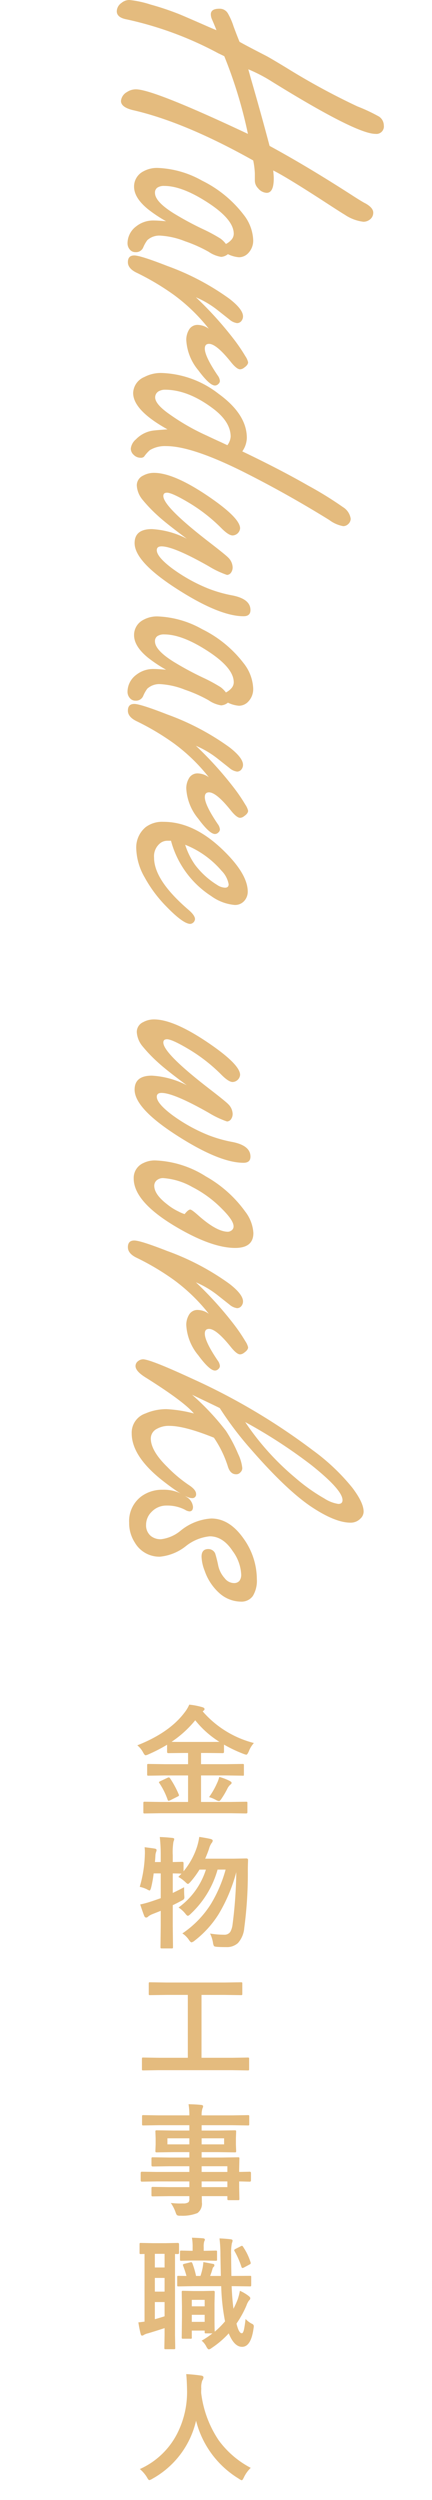 <svg xmlns="http://www.w3.org/2000/svg" viewBox="0 0 81.818 473.376"><defs><style>.a{fill:#e4bb7e;}</style></defs><title>アートボード 17</title><path class="a" d="M46.956,25.352a86.628,86.628,0,0,0-4.479-14.71q-.552-.276-1.137-.551A66.243,66.243,0,0,0,24.047,3.683q-1.929-.345-1.93-1.55a1.981,1.981,0,0,1,.896-1.585,2.326,2.326,0,0,1,1.48-.551,19.388,19.388,0,0,1,4.014.861,52.845,52.845,0,0,1,5.357,1.792q.861.344,5.029,2.17.999.448,2.102.896-.275-.723-.826-1.998a2.506,2.506,0,0,1-.242-.999q0-1.068,1.619-1.068A1.783,1.783,0,0,1,43.166,2.546a12.709,12.709,0,0,1,1.068,2.446q.688,1.86,1.137,2.928,1.207.688,4.961,2.618.688.344,3.928,2.308a131.166,131.166,0,0,0,13.436,7.304,32.228,32.228,0,0,1,4.1,1.929,2.035,2.035,0,0,1,.896,1.653,1.416,1.416,0,0,1-1.585,1.619q-3.617,0-19.533-9.853a29.392,29.392,0,0,0-4.547-2.377l.482,1.722Q49.54,21.873,51.056,27.626q7.302,3.961,16.192,9.715,1.583.999,1.963,1.171,1.481.827,1.481,1.757a1.598,1.598,0,0,1-.654,1.309,1.969,1.969,0,0,1-1.206.414,8.01,8.01,0,0,1-3.549-1.343q-.551-.311-4.409-2.825-6.822-4.41-9.13-5.546.104.998.104,1.516,0,2.721-1.344,2.722a2.246,2.246,0,0,1-1.619-.861,2.065,2.065,0,0,1-.619-1.447V32.862a14.789,14.789,0,0,0-.311-2.48q-13.022-7.304-22.84-9.542-2.206-.552-2.205-1.723a2.16,2.16,0,0,1,1.137-1.688,3.03,3.03,0,0,1,1.688-.517Q29.042,16.912,46.956,25.352Z"/><path class="a" d="M31.453,41.889a26.074,26.074,0,0,1-3.376-2.239q-2.687-2.17-2.687-4.306a3.209,3.209,0,0,1,1.756-2.894,5.302,5.302,0,0,1,2.688-.655,18.483,18.483,0,0,1,8.44,2.412,22.307,22.307,0,0,1,7.89,6.477,8.243,8.243,0,0,1,1.791,4.789,3.409,3.409,0,0,1-.896,2.412,2.427,2.427,0,0,1-1.792.827A5.755,5.755,0,0,1,43.166,48.124a2.295,2.295,0,0,1-1.273.517,5.787,5.787,0,0,1-2.378-.964,26.489,26.489,0,0,0-4.479-1.998,14.906,14.906,0,0,0-4.754-1.068,3.36,3.36,0,0,0-2.377.861,6.48,6.48,0,0,0-.792,1.413,1.474,1.474,0,0,1-1.447.861,1.343,1.343,0,0,1-1.068-.482,1.782,1.782,0,0,1-.447-1.206,4.016,4.016,0,0,1,1.653-3.204,5.143,5.143,0,0,1,3.376-1.102Q29.868,41.751,31.453,41.889Zm11.334,4.306a3.418,3.418,0,0,0,1.12-.896,1.694,1.694,0,0,0,.362-1.034q0-2.618-4.582-5.684-5.065-3.377-8.578-3.376a2.198,2.198,0,0,0-1.31.328,1.135,1.135,0,0,0-.448.981q0,1.654,3.514,3.858A58.273,58.273,0,0,0,38.551,43.439a30.16,30.16,0,0,1,3.238,1.757A5.027,5.027,0,0,1,42.787,46.195Z"/><path class="a" d="M37.104,56.289a67.268,67.268,0,0,1,7.062,7.786,32.38,32.38,0,0,1,2.308,3.376,3.517,3.517,0,0,1,.517,1.137q0,.516-.758,1.033a1.3,1.3,0,0,1-.758.31q-.62,0-1.688-1.309-2.792-3.513-4.203-3.514-.794,0-.793.896,0,1.481,2.446,5.099a2.002,2.002,0,0,1,.413,1.034.795.795,0,0,1-.275.551.925.925,0,0,1-.654.31q-1.034,0-3.17-2.894a9.742,9.742,0,0,1-2.273-5.753,3.739,3.739,0,0,1,.586-2.032,1.849,1.849,0,0,1,1.723-.792,3.701,3.701,0,0,1,1.963.724,34.036,34.036,0,0,0-6.613-6.408,47.898,47.898,0,0,0-7.132-4.238q-1.585-.792-1.585-1.963,0-1.274,1.206-1.275,1.17,0,6.271,1.998a47.734,47.734,0,0,1,11.747,6.201q2.583,1.998,2.583,3.342a1.377,1.377,0,0,1-.275.827,1.047,1.047,0,0,1-.861.448,2.824,2.824,0,0,1-1.446-.689q-.173-.138-2.309-1.826A18.102,18.102,0,0,0,37.104,56.289Z"/><path class="a" d="M45.889,85.468q7.198,3.445,12.539,6.511a67.429,67.429,0,0,1,6.512,4.031,3.118,3.118,0,0,1,1.48,2.205,1.382,1.382,0,0,1-.447.999,1.4,1.4,0,0,1-.965.414,6.249,6.249,0,0,1-2.652-1.171q-8.062-4.995-16.363-9.164-9.683-4.824-14.504-4.823a5.533,5.533,0,0,0-3.102.758,6.905,6.905,0,0,0-1.102,1.24.88.88,0,0,1-.689.207,1.799,1.799,0,0,1-1.258-.534,1.605,1.605,0,0,1-.568-1.188,2.672,2.672,0,0,1,.965-1.757A5.606,5.606,0,0,1,28.904,81.541q.757-.103,2.824-.241-6.51-3.617-6.511-6.89a3.405,3.405,0,0,1,2.136-3.031,6.668,6.668,0,0,1,3.204-.758A18.445,18.445,0,0,1,41.375,74.548q5.375,3.892,5.375,8.371A4.649,4.649,0,0,1,45.889,85.468Zm-2.825-1.171a3.065,3.065,0,0,0,.62-1.619q0-2.894-3.549-5.478Q35.518,73.79,31.213,73.79a2.263,2.263,0,0,0-.965.207,1.324,1.324,0,0,0-.861,1.24q0,1.206,2.342,2.928a41.542,41.542,0,0,0,7.338,4.271q1.447.689,2.895,1.344l.654.31Z"/><path class="a" d="M35.381,102.005q-3.996-2.963-5.512-4.375a27.55,27.55,0,0,1-2.895-3.031,4.635,4.635,0,0,1-1.068-2.688,2.035,2.035,0,0,1,1.207-1.86,4.182,4.182,0,0,1,2.066-.517q3.754,0,10.335,4.479,5.96,4.065,5.96,6.029a1.482,1.482,0,0,1-1.412,1.344q-.759,0-2.102-1.344a31.417,31.417,0,0,0-6.373-4.961q-3.032-1.792-3.963-1.791-.688,0-.688.62,0,2.068,8.958,8.958,2.893,2.239,3.341,2.721a2.698,2.698,0,0,1,.827,1.826,1.702,1.702,0,0,1-.345,1.068.987.987,0,0,1-.724.379,17.575,17.575,0,0,1-3.479-1.654q-6.614-3.755-8.923-3.755-.896,0-.896.724,0,1.24,2.859,3.411a31.254,31.254,0,0,0,6.821,3.824,25.079,25.079,0,0,0,4.72,1.344q3.341.688,3.342,2.756,0,1.171-1.31,1.171-4.513,0-12.402-5.03-8.232-5.237-8.232-8.819,0-2.653,3.271-2.653A16.393,16.393,0,0,1,35.381,102.005Z"/><path class="a" d="M31.453,126.809a26.074,26.074,0,0,1-3.376-2.239q-2.687-2.17-2.687-4.306a3.209,3.209,0,0,1,1.756-2.894,5.302,5.302,0,0,1,2.688-.655,18.483,18.483,0,0,1,8.44,2.412,22.307,22.307,0,0,1,7.89,6.477,8.243,8.243,0,0,1,1.791,4.789,3.409,3.409,0,0,1-.896,2.412,2.427,2.427,0,0,1-1.792.827,5.755,5.755,0,0,1-2.102-.586,2.295,2.295,0,0,1-1.273.517,5.787,5.787,0,0,1-2.378-.964,26.489,26.489,0,0,0-4.479-1.998,14.906,14.906,0,0,0-4.754-1.068,3.36,3.36,0,0,0-2.377.861,6.48,6.48,0,0,0-.792,1.413,1.474,1.474,0,0,1-1.447.861,1.343,1.343,0,0,1-1.068-.482,1.782,1.782,0,0,1-.447-1.206,4.016,4.016,0,0,1,1.653-3.204,5.143,5.143,0,0,1,3.376-1.102Q29.868,126.671,31.453,126.809Zm11.334,4.306a3.418,3.418,0,0,0,1.12-.896,1.694,1.694,0,0,0,.362-1.034q0-2.618-4.582-5.684-5.065-3.377-8.578-3.376a2.198,2.198,0,0,0-1.31.328,1.135,1.135,0,0,0-.448.981q0,1.654,3.514,3.858a58.273,58.273,0,0,0,5.686,3.066,30.16,30.16,0,0,1,3.238,1.757A5.027,5.027,0,0,1,42.787,131.115Z"/><path class="a" d="M37.104,141.209a67.268,67.268,0,0,1,7.062,7.786,32.38,32.38,0,0,1,2.308,3.376,3.517,3.517,0,0,1,.517,1.137q0,.516-.758,1.033a1.3,1.3,0,0,1-.758.31q-.62,0-1.688-1.309-2.792-3.513-4.203-3.514-.794,0-.793.896,0,1.481,2.446,5.099a2.002,2.002,0,0,1,.413,1.034.795.795,0,0,1-.275.551.925.925,0,0,1-.654.31q-1.034,0-3.17-2.894a9.742,9.742,0,0,1-2.273-5.753,3.739,3.739,0,0,1,.586-2.032,1.849,1.849,0,0,1,1.723-.792,3.701,3.701,0,0,1,1.963.724,34.036,34.036,0,0,0-6.613-6.408,47.898,47.898,0,0,0-7.132-4.238q-1.585-.792-1.585-1.963,0-1.274,1.206-1.275,1.17,0,6.271,1.998a47.734,47.734,0,0,1,11.747,6.201q2.583,1.998,2.583,3.342a1.377,1.377,0,0,1-.275.827,1.047,1.047,0,0,1-.861.448,2.824,2.824,0,0,1-1.446-.689q-.173-.138-2.309-1.826A18.102,18.102,0,0,0,37.104,141.209Z"/><path class="a" d="M32.384,159.192h-.62a2.246,2.246,0,0,0-1.309.379,3.158,3.158,0,0,0-1.275,2.825q0,4.306,6.615,9.956,1.137.999,1.137,1.688a.997.997,0,0,1-.896.896q-1.343,0-4.547-3.307a24.847,24.847,0,0,1-4.1-5.512,11.546,11.546,0,0,1-1.585-5.443,4.988,4.988,0,0,1,1.792-4.065,5.229,5.229,0,0,1,3.375-1q5.821,0,11.403,5.478,4.548,4.444,4.548,7.751a2.606,2.606,0,0,1-.551,1.619,2.321,2.321,0,0,1-1.896.896,8.88,8.88,0,0,1-4.479-1.688A17.959,17.959,0,0,1,32.384,159.192Zm2.687.758a13.857,13.857,0,0,0,1.861,3.79,15.31,15.31,0,0,0,4.202,3.824,2.881,2.881,0,0,0,1.481.517q.688,0,.689-.654a4.834,4.834,0,0,0-1.344-2.549A17.633,17.633,0,0,0,35.07,159.95Z"/><path class="a" d="M35.381,205.494q-3.996-2.963-5.512-4.375a27.55,27.55,0,0,1-2.895-3.031,4.635,4.635,0,0,1-1.068-2.688,2.035,2.035,0,0,1,1.207-1.86,4.182,4.182,0,0,1,2.066-.517q3.754,0,10.335,4.479,5.96,4.065,5.96,6.029A1.482,1.482,0,0,1,44.062,204.874q-.759,0-2.102-1.344a31.417,31.417,0,0,0-6.373-4.961q-3.032-1.792-3.963-1.791-.688,0-.688.62,0,2.068,8.958,8.958,2.893,2.239,3.341,2.721a2.698,2.698,0,0,1,.827,1.826,1.702,1.702,0,0,1-.345,1.068.987.987,0,0,1-.724.379,17.575,17.575,0,0,1-3.479-1.654q-6.614-3.755-8.923-3.755-.896,0-.896.724,0,1.24,2.859,3.411a31.254,31.254,0,0,0,6.821,3.824,25.079,25.079,0,0,0,4.72,1.344q3.341.688,3.342,2.756,0,1.171-1.31,1.171-4.513,0-12.402-5.03-8.232-5.237-8.232-8.819,0-2.653,3.271-2.653A16.393,16.393,0,0,1,35.381,205.494Z"/><path class="a" d="M47.99,233.468q0,2.824-3.445,2.825-4.582,0-11.609-4.237-7.614-4.616-7.614-8.922a3.076,3.076,0,0,1,1.86-2.929,4.814,4.814,0,0,1,2.239-.482,19.175,19.175,0,0,1,9.577,3.031,23.21,23.21,0,0,1,7.441,6.649A7.358,7.358,0,0,1,47.99,233.468Zm-13.023-3.583q.69-.861,1.068-.861.275,0,1.516,1.103,3.48,3.1,5.615,3.101a1.038,1.038,0,0,0,.552-.172.912.912,0,0,0,.517-.861q0-1.103-2.136-3.238a21.737,21.737,0,0,0-5.685-4.203,13.004,13.004,0,0,0-5.547-1.688,1.771,1.771,0,0,0-1.033.31,1.351,1.351,0,0,0-.619,1.137q0,1.653,2.48,3.548a10.653,10.653,0,0,0,2.135,1.343A6.545,6.545,0,0,0,34.967,229.885Z"/><path class="a" d="M37.104,242.804a67.268,67.268,0,0,1,7.062,7.786,32.38,32.38,0,0,1,2.308,3.376,3.517,3.517,0,0,1,.517,1.137q0,.516-.758,1.033a1.3,1.3,0,0,1-.758.31q-.62,0-1.688-1.309-2.792-3.513-4.203-3.514-.794,0-.793.896,0,1.481,2.446,5.099a2.002,2.002,0,0,1,.413,1.034.795.795,0,0,1-.275.551.925.925,0,0,1-.654.31q-1.034,0-3.17-2.894a9.742,9.742,0,0,1-2.273-5.753,3.739,3.739,0,0,1,.586-2.032,1.849,1.849,0,0,1,1.723-.792,3.701,3.701,0,0,1,1.963.724,34.036,34.036,0,0,0-6.613-6.408,47.898,47.898,0,0,0-7.132-4.238q-1.585-.792-1.585-1.963,0-1.274,1.206-1.275,1.17,0,6.271,1.998a47.734,47.734,0,0,1,11.747,6.201q2.583,1.998,2.583,3.342a1.377,1.377,0,0,1-.275.827,1.047,1.047,0,0,1-.861.448,2.824,2.824,0,0,1-1.446-.689q-.173-.138-2.309-1.826A18.102,18.102,0,0,0,37.104,242.804Z"/><path class="a" d="M40.514,272.224q-5.546-2.24-8.439-2.239a4.535,4.535,0,0,0-2.344.551,2.063,2.063,0,0,0-1.171,1.826q0,2.342,3.136,5.409a25.808,25.808,0,0,0,4.064,3.411q1.377.896,1.378,1.688a.701.701,0,0,1-.792.792q-1.31,0-5.375-3.169-6.029-4.685-6.028-9.095a3.829,3.829,0,0,1,2.584-3.755,9.888,9.888,0,0,1,3.996-.827,24.523,24.523,0,0,1,5.202.827q-1.86-2.24-9.096-6.787Q25.666,259.65,25.666,258.651a1.14,1.14,0,0,1,.447-.896,1.562,1.562,0,0,1,.965-.379q1.377,0,9.198,3.617a119.854,119.854,0,0,1,23.013,13.643,39.382,39.382,0,0,1,7.441,7.062q2.136,2.824,2.137,4.513a1.802,1.802,0,0,1-.621,1.344,2.529,2.529,0,0,1-1.859.758q-2.93,0-7.511-3.066-4.721-3.204-11.403-10.886a63.028,63.028,0,0,1-5.856-7.751q-.895-.448-5.236-2.515a48.141,48.141,0,0,1,6.407,6.821,27.619,27.619,0,0,1,2.309,4.375,8.064,8.064,0,0,1,.793,2.688,1.087,1.087,0,0,1-.346.792,1.013,1.013,0,0,1-.826.379q-1.137,0-1.584-1.55A20.675,20.675,0,0,0,40.514,272.224Zm5.926-2.963a49.989,49.989,0,0,0,9.474,10.542,34.377,34.377,0,0,0,5.513,3.927,6.712,6.712,0,0,0,2.652,1.034q.791,0,.792-.724,0-1.929-5.925-6.649A95.709,95.709,0,0,0,46.439,269.261Z"/><path class="a" d="M48.645,298.992a5.556,5.556,0,0,1-.758,3.204,2.644,2.644,0,0,1-2.309,1.068,6.225,6.225,0,0,1-3.928-1.516,10.016,10.016,0,0,1-2.894-4.341,7.96,7.96,0,0,1-.585-2.653q0-1.447,1.273-1.447a1.417,1.417,0,0,1,1.31.827,23.967,23.967,0,0,1,.586,2.343,5.207,5.207,0,0,0,1.206,2.343,2.262,2.262,0,0,0,1.723.93,1.311,1.311,0,0,0,1.067-.413,1.904,1.904,0,0,0,.345-1.24A8.105,8.105,0,0,0,44.062,293.687q-1.827-2.791-4.341-2.791a8.612,8.612,0,0,0-4.479,1.826,9.321,9.321,0,0,1-4.961,2.033,5.37,5.37,0,0,1-4.755-2.687A6.779,6.779,0,0,1,24.46,288.312a5.821,5.821,0,0,1,2.377-5.029,6.697,6.697,0,0,1,3.997-1.206,7.277,7.277,0,0,1,4.512,1.378,2.436,2.436,0,0,1,1.207,1.86q0,.861-.689.861a1.956,1.956,0,0,1-.827-.31,7.271,7.271,0,0,0-3.479-.792,3.835,3.835,0,0,0-2.859,1.206,3.415,3.415,0,0,0-1.033,2.446,2.603,2.603,0,0,0,.896,2.102,2.945,2.945,0,0,0,1.929.62,7.147,7.147,0,0,0,3.756-1.654,10.193,10.193,0,0,1,5.753-2.273q3.444,0,6.098,3.755A13.255,13.255,0,0,1,48.645,298.992Z"/><path class="a" d="M30.373,343.329l-2.943.045c-.135,0-.213-.015-.235-.045-.03-.022-.045-.083-.045-.18v-1.752c0-.12.019-.191.056-.213a.456.456,0,0,1,.225-.034l2.943.045h5.244v-5.02H31.227l-3.089.045a.379.379,0,0,1-.235-.045.375.375,0,0,1-.034-.202v-1.729c0-.12.015-.191.045-.213a.497.497,0,0,1,.225-.034l3.089.045h4.391v-2.123h-.898l-2.83.034c-.164,0-.247-.079-.247-.236v-1.359a29.069,29.069,0,0,1-3.526,1.819,1.74,1.74,0,0,1-.551.18c-.119,0-.273-.176-.46-.528a4.401,4.401,0,0,0-1.101-1.359q6.064-2.392,8.928-6.188a6.687,6.687,0,0,0,.91-1.516,14.092,14.092,0,0,1,2.482.483q.415.124.415.371c0,.097-.075.206-.225.326a.534.534,0,0,1-.135.09,19.075,19.075,0,0,0,9.703,5.997,5.312,5.312,0,0,0-.988,1.64c-.173.382-.318.573-.438.573a2.405,2.405,0,0,1-.55-.157,26.2,26.2,0,0,1-3.684-1.752v1.381c0,.157-.083.236-.247.236l-2.853-.034H38.076V334.041h4.785l3.076-.045c.128,0,.203.015.225.045a.375.375,0,0,1,.034.202v1.729c0,.172-.03.258-.09.258l-.169-.011-3.076-.045H38.076v5.02h5.57l2.965-.045c.12,0,.191.015.214.045a.385.385,0,0,1,.034.202v1.752c0,.15-.083.225-.248.225l-2.965-.045Zm1.842-6.604a17.957,17.957,0,0,1,1.639,3.043.51.51,0,0,1,.045.18q0,.101-.258.225l-1.426.719a1.203,1.203,0,0,1-.304.09c-.052,0-.104-.063-.157-.191a13.622,13.622,0,0,0-1.561-3.145.324.324,0,0,1-.09-.18q0-.078.27-.213l1.313-.618a.857.857,0,0,1,.28-.09C32.042,336.545,32.125,336.605,32.215,336.725Zm.28-6.918q.426.023,2.224.022h4.604q1.786,0,2.224-.022a18.021,18.021,0,0,1-4.57-4.077A20.339,20.339,0,0,1,32.495,329.807Zm7.098,10.467a14.262,14.262,0,0,0,1.493-2.605,5.964,5.964,0,0,0,.438-1.213,10.008,10.008,0,0,1,1.932.73q.415.213.415.393,0,.168-.28.371a2.439,2.439,0,0,0-.528.73,16.679,16.679,0,0,1-1.213,2.044c-.156.202-.28.303-.37.303a1.8,1.8,0,0,1-.528-.18A6.016,6.016,0,0,0,39.593,340.274Z"/><path class="a" d="M26.465,357.267a23.911,23.911,0,0,0,.965-6.02c.008-.165.012-.33.012-.494a8.597,8.597,0,0,0-.057-.988q1.236.146,1.921.258c.231.045.349.139.349.281a.971.971,0,0,1-.09.359,2.351,2.351,0,0,0-.135.786q-.045.741-.09,1.123h1.1v-1.258a30.193,30.193,0,0,0-.18-3.481q1.304.045,2.37.168.371.034.37.225a1.68,1.68,0,0,1-.146.483,12.218,12.218,0,0,0-.135,2.561v1.303l1.797-.045c.165,0,.247.079.247.236v1.561a14.167,14.167,0,0,0,2.561-4.672,12.344,12.344,0,0,0,.416-1.842q1.392.213,2.156.393.393.112.393.326a.78.78,0,0,1-.225.46,3.577,3.577,0,0,0-.472,1.056q-.248.764-.729,1.887h5.356l2.437-.045q.327,0,.326.303-.044,1.236-.045,1.786a78.095,78.095,0,0,1-.674,11.062,4.884,4.884,0,0,1-1.19,2.864,3.098,3.098,0,0,1-2.235.775q-1.055,0-1.65-.045-.562-.034-.662-.157a1.791,1.791,0,0,1-.191-.651,6.429,6.429,0,0,0-.551-1.718,16.031,16.031,0,0,0,2.685.225,1.288,1.288,0,0,0,1.157-.562,3.707,3.707,0,0,0,.415-1.348,84.449,84.449,0,0,0,.708-9.939,30.665,30.665,0,0,1-3.324,7.929,19.18,19.18,0,0,1-4.561,5.042,1.433,1.433,0,0,1-.584.326q-.179,0-.482-.438a4.366,4.366,0,0,0-1.258-1.258,18.596,18.596,0,0,0,5.424-5.604,25.524,25.524,0,0,0,2.764-6.48H41.21a18.196,18.196,0,0,1-5.087,8.378q-.372.371-.551.371-.168,0-.461-.393a5.695,5.695,0,0,0-1.291-1.179,14.1,14.1,0,0,0,5.178-7.176H37.785a17.073,17.073,0,0,1-1.707,2.325c-.24.262-.4.393-.483.393-.09,0-.259-.124-.505-.371a6.869,6.869,0,0,0-1.314-.966l.606-.618c-.083,0-.292-.007-.629-.022-.397-.007-.741-.015-1.033-.022v3.706q1.37-.663,2.146-1.089,0,1.033.033,1.55c.016.18.022.299.022.359a.532.532,0,0,1-.135.393,2.27,2.27,0,0,1-.46.281q-.911.494-1.606.82v3.897l.045,4.043c0,.12-.015.191-.045.213a.42.42,0,0,1-.214.034H30.643c-.12,0-.191-.015-.214-.045a.385.385,0,0,1-.034-.202l.045-4.021v-2.853q-.291.124-1.605.64a3.221,3.221,0,0,0-.741.416.613.613,0,0,1-.394.225.39.39,0,0,1-.359-.258q-.28-.674-.785-2.224a19.759,19.759,0,0,0,2.156-.595q.583-.191,1.729-.595v-4.694H29.104a21.873,21.873,0,0,1-.482,2.695q-.158.55-.293.55a1.798,1.798,0,0,1-.505-.236A6.248,6.248,0,0,0,26.465,357.267Z"/><path class="a" d="M30.024,391.98l-2.897.045c-.119,0-.191-.015-.213-.045a.375.375,0,0,1-.034-.202v-1.932c0-.127.015-.202.045-.225a.386.386,0,0,1,.202-.034l2.897.045h5.548V377.729h-4.043l-3.111.045c-.119,0-.19-.015-.213-.045a.387.387,0,0,1-.033-.202V375.584c0-.12.015-.191.045-.213a.382.382,0,0,1,.201-.034l3.111.045H42.558l3.089-.045c.119,0,.19.015.213.045a.387.387,0,0,1,.033.202v1.943c0,.12-.015.191-.045.213a.382.382,0,0,1-.201.034l-3.089-.045H38.166v11.904H44.029l2.896-.045a.355.355,0,0,1,.225.045.407.407,0,0,1,.034.213v1.932c0,.112-.013.182-.04.208-.025.026-.099.04-.219.04l-2.896-.045Z"/><path class="a" d="M29.699,413.046l-2.83.045c-.15,0-.225-.083-.225-.247v-1.381c0-.172.074-.258.225-.258l2.83.045h6.165v-1.078h-3.796l-3.122.045c-.173,0-.259-.075-.259-.225v-1.269c0-.12.02-.191.057-.213a.351.351,0,0,1,.202-.034l3.122.045h3.796v-1.022H32.899l-3.189.045c-.135,0-.218-.019-.247-.056a.455.455,0,0,1-.033-.225l.045-1.19v-1.235l-.045-1.202a.379.379,0,0,1,.045-.236.527.527,0,0,1,.235-.034l3.189.045h2.965V402.4H30.069l-2.92.045c-.12,0-.19-.015-.214-.045a.398.398,0,0,1-.033-.202v-1.46c0-.12.016-.191.045-.213a.386.386,0,0,1,.202-.034l2.92.045h5.795a12.336,12.336,0,0,0-.157-2.111q1.55.034,2.393.135c.246.03.37.112.37.247a1.049,1.049,0,0,1-.135.438,4.024,4.024,0,0,0-.146,1.292H44.029l2.92-.045c.127,0,.201.015.225.045a.398.398,0,0,1,.033.202v1.46c0,.12-.016.191-.045.213a.418.418,0,0,1-.213.034l-2.92-.045H38.189v1.011h3.055l3.223-.045c.127,0,.202.019.225.056a.42.42,0,0,1,.033.213l-.045,1.202v1.235l.045,1.19a.407.407,0,0,1-.045.247.415.415,0,0,1-.213.034l-3.223-.045H38.189v1.022H41.918l3.166-.045c.128,0,.203.015.225.045a.375.375,0,0,1,.034.202l-.045,1.999v.528l1.999-.045c.157,0,.236.086.236.258v1.381c0,.165-.079.247-.236.247l-.596-.011c-.426-.015-.895-.026-1.403-.034v1.168l.045,2.123c0,.12-.013.193-.04.219a.365.365,0,0,1-.219.039h-1.763c-.12,0-.194-.019-.225-.056a.349.349,0,0,1-.034-.202v-.505H38.211q.023.415.023,1.146a2.202,2.202,0,0,1-.832,2.055,7.661,7.661,0,0,1-3.234.505,1.173,1.173,0,0,1-.662-.112,1.914,1.914,0,0,1-.258-.55,7.444,7.444,0,0,0-.898-1.752,16.066,16.066,0,0,0,1.752.101c.156,0,.348-.004.572-.011a1.673,1.673,0,0,0,1-.213.817.817,0,0,0,.19-.64v-.528H32.091l-3.145.045c-.12,0-.194-.019-.225-.056a.451.451,0,0,1-.034-.225v-1.235c0-.135.02-.217.057-.247a.351.351,0,0,1,.202-.034l3.145.045h3.773v-1.078Zm2.01-7.019h4.155v-1.146H31.709Zm10.736,0v-1.146H38.189v1.146Zm.617,4.144h-4.873v1.078h4.873Zm-4.873,3.953h4.873v-1.078h-4.873Z"/><path class="a" d="M26.689,426.801c-.128,0-.203-.015-.225-.045a.375.375,0,0,1-.034-.202v-1.617c0-.12.015-.191.045-.213a.42.42,0,0,1,.214-.034l2.246.045H31.417l2.257-.045c.158,0,.236.083.236.247v1.617c0,.165-.078.247-.236.247q-.224,0-.527-.022V442.142l.045,2.415c0,.127-.016.202-.045.225a.532.532,0,0,1-.236.034H31.372c-.12,0-.19-.015-.214-.045a.432.432,0,0,1-.033-.213l.045-2.415v-1.325q-1.516.505-3.133.988a2.696,2.696,0,0,0-.753.281.813.813,0,0,1-.37.157q-.192,0-.27-.303a22.323,22.323,0,0,1-.438-2.212q.113,0,1.168-.135v-12.814Zm2.639,2.538h1.842v-2.583h-1.842Zm0,4.571h1.842v-2.594h-1.842Zm1.842,4.672v-2.695h-1.842v3.246Q30.081,438.93,31.17,438.582Zm14.263-4.829a7.889,7.889,0,0,1,1.696,1.011q.28.236.28.404a.669.669,0,0,1-.259.438,3.474,3.474,0,0,0-.471.932,19.388,19.388,0,0,1-1.887,3.425q.437,1.83,1.01,1.831.237,0,.394-.663.135-.573.314-2.044a4.102,4.102,0,0,0,1.224.921.502.502,0,0,1,.338.438,3.217,3.217,0,0,1-.057.472q-.483,3.448-2.168,3.448-1.493,0-2.526-2.549a17.194,17.194,0,0,1-3.245,2.774,1.143,1.143,0,0,1-.506.258q-.236,0-.527-.595a3.496,3.496,0,0,0-.854-1.056,15.578,15.578,0,0,0,2.043-1.381H39.02a.358.358,0,0,1-.225-.045.398.398,0,0,1-.033-.202v-.281h-2.438v1.292a.187.187,0,0,1-.246.247h-1.404c-.127,0-.202-.015-.225-.045a.387.387,0,0,1-.033-.202l.045-3.818v-2.021l-.045-2.74c0-.12.015-.191.045-.213a.415.415,0,0,1,.213-.034l1.932.045h1.909l1.932-.045c.149,0,.225.083.225.247l-.045,2.19v2.089q0,2.752.045,3.212a15.626,15.626,0,0,0,1.954-1.965q-.067-.259-.157-.809a39.712,39.712,0,0,1-.573-5.84H36.516l-2.718.045c-.112,0-.18-.015-.202-.045a.535.535,0,0,1-.033-.236V431.147c0-.112.015-.18.045-.202a.451.451,0,0,1,.19-.022l1.517.022a19.289,19.289,0,0,0-.618-1.887.506.506,0,0,1-.056-.202c0-.097.094-.168.28-.213l1.101-.27a.922.922,0,0,1,.202-.034c.083,0,.153.071.214.213a16.413,16.413,0,0,1,.695,2.392h.832a11.495,11.495,0,0,0,.426-1.628q.091-.55.124-1.0.125.023,1.864.348a.253.253,0,0,1,.225.258.366.366,0,0,1-.112.27.707.707,0,0,0-.235.371,12.498,12.498,0,0,1-.461,1.381h2.033q-.012-.202-.079-3.886a25.975,25.975,0,0,0-.18-3.223q.898.023,2.089.157.393.045.393.258a1.44,1.44,0,0,1-.135.483,9.856,9.856,0,0,0-.135,2.257q0,1.561.045,3.953h.338l3.155-.022a.413.413,0,0,1,.225.034.32.32,0,0,1,.034.191v1.494c0,.135-.02.217-.057.247a.351.351,0,0,1-.202.034l-3.155-.045h-.293q.103,2.482.349,4.279.404-.798.753-1.662A10.502,10.502,0,0,0,45.433,433.752ZM38.717,428.025H36.369l-2.021.045a.358.358,0,0,1-.225-.045.398.398,0,0,1-.033-.202v-1.426c0-.127.019-.202.057-.225.021-.022.09-.034.201-.034l2.021.045h.113v-.73a9.133,9.133,0,0,0-.135-1.752c.785.022,1.482.06,2.088.112.248.022.371.116.371.281a1.182,1.182,0,0,1-.135.337,3.529,3.529,0,0,0-.09,1.044v.708h.135l2.145-.045c.12,0,.191.015.214.045a.417.417,0,0,1,.034.213v1.426c0,.12-.016.191-.045.213a.39.39,0,0,1-.203.034Zm.045,7.446h-2.438v1.224h2.438Zm-2.438,4.167h2.438v-1.336h-2.438Zm9.748-14.162a10.981,10.981,0,0,1,1.382,2.875.557.557,0,0,1,.034.168c0,.09-.064.168-.191.236l-1.123.606a.684.684,0,0,1-.258.079c-.075,0-.143-.083-.203-.247a15.657,15.657,0,0,0-1.291-2.942.448.448,0,0,1-.067-.191q0-.101.27-.247l.999-.505a.405.405,0,0,1,.203-.067Q45.949,425.24,46.072,425.476Z"/><path class="a" d="M47.488,467.281a6.187,6.187,0,0,0-1.292,1.797c-.173.367-.311.55-.415.55a1.517,1.517,0,0,1-.528-.281A17.964,17.964,0,0,1,37.133,458.353a16.889,16.889,0,0,1-8.321,11.017,1.79,1.79,0,0,1-.528.236c-.111,0-.266-.184-.46-.55a6.559,6.559,0,0,0-1.337-1.55,14.641,14.641,0,0,0,7.042-6.66,17.417,17.417,0,0,0,1.897-8.333q-.044-1.943-.156-2.987,1.336.067,2.83.281c.291.038.438.157.438.359a1.192,1.192,0,0,1-.225.573,3.671,3.671,0,0,0-.191,1.527q-.022.27-.021.82a20.411,20.411,0,0,0,3.312,8.962A17.617,17.617,0,0,0,47.488,467.281Z"/></svg>